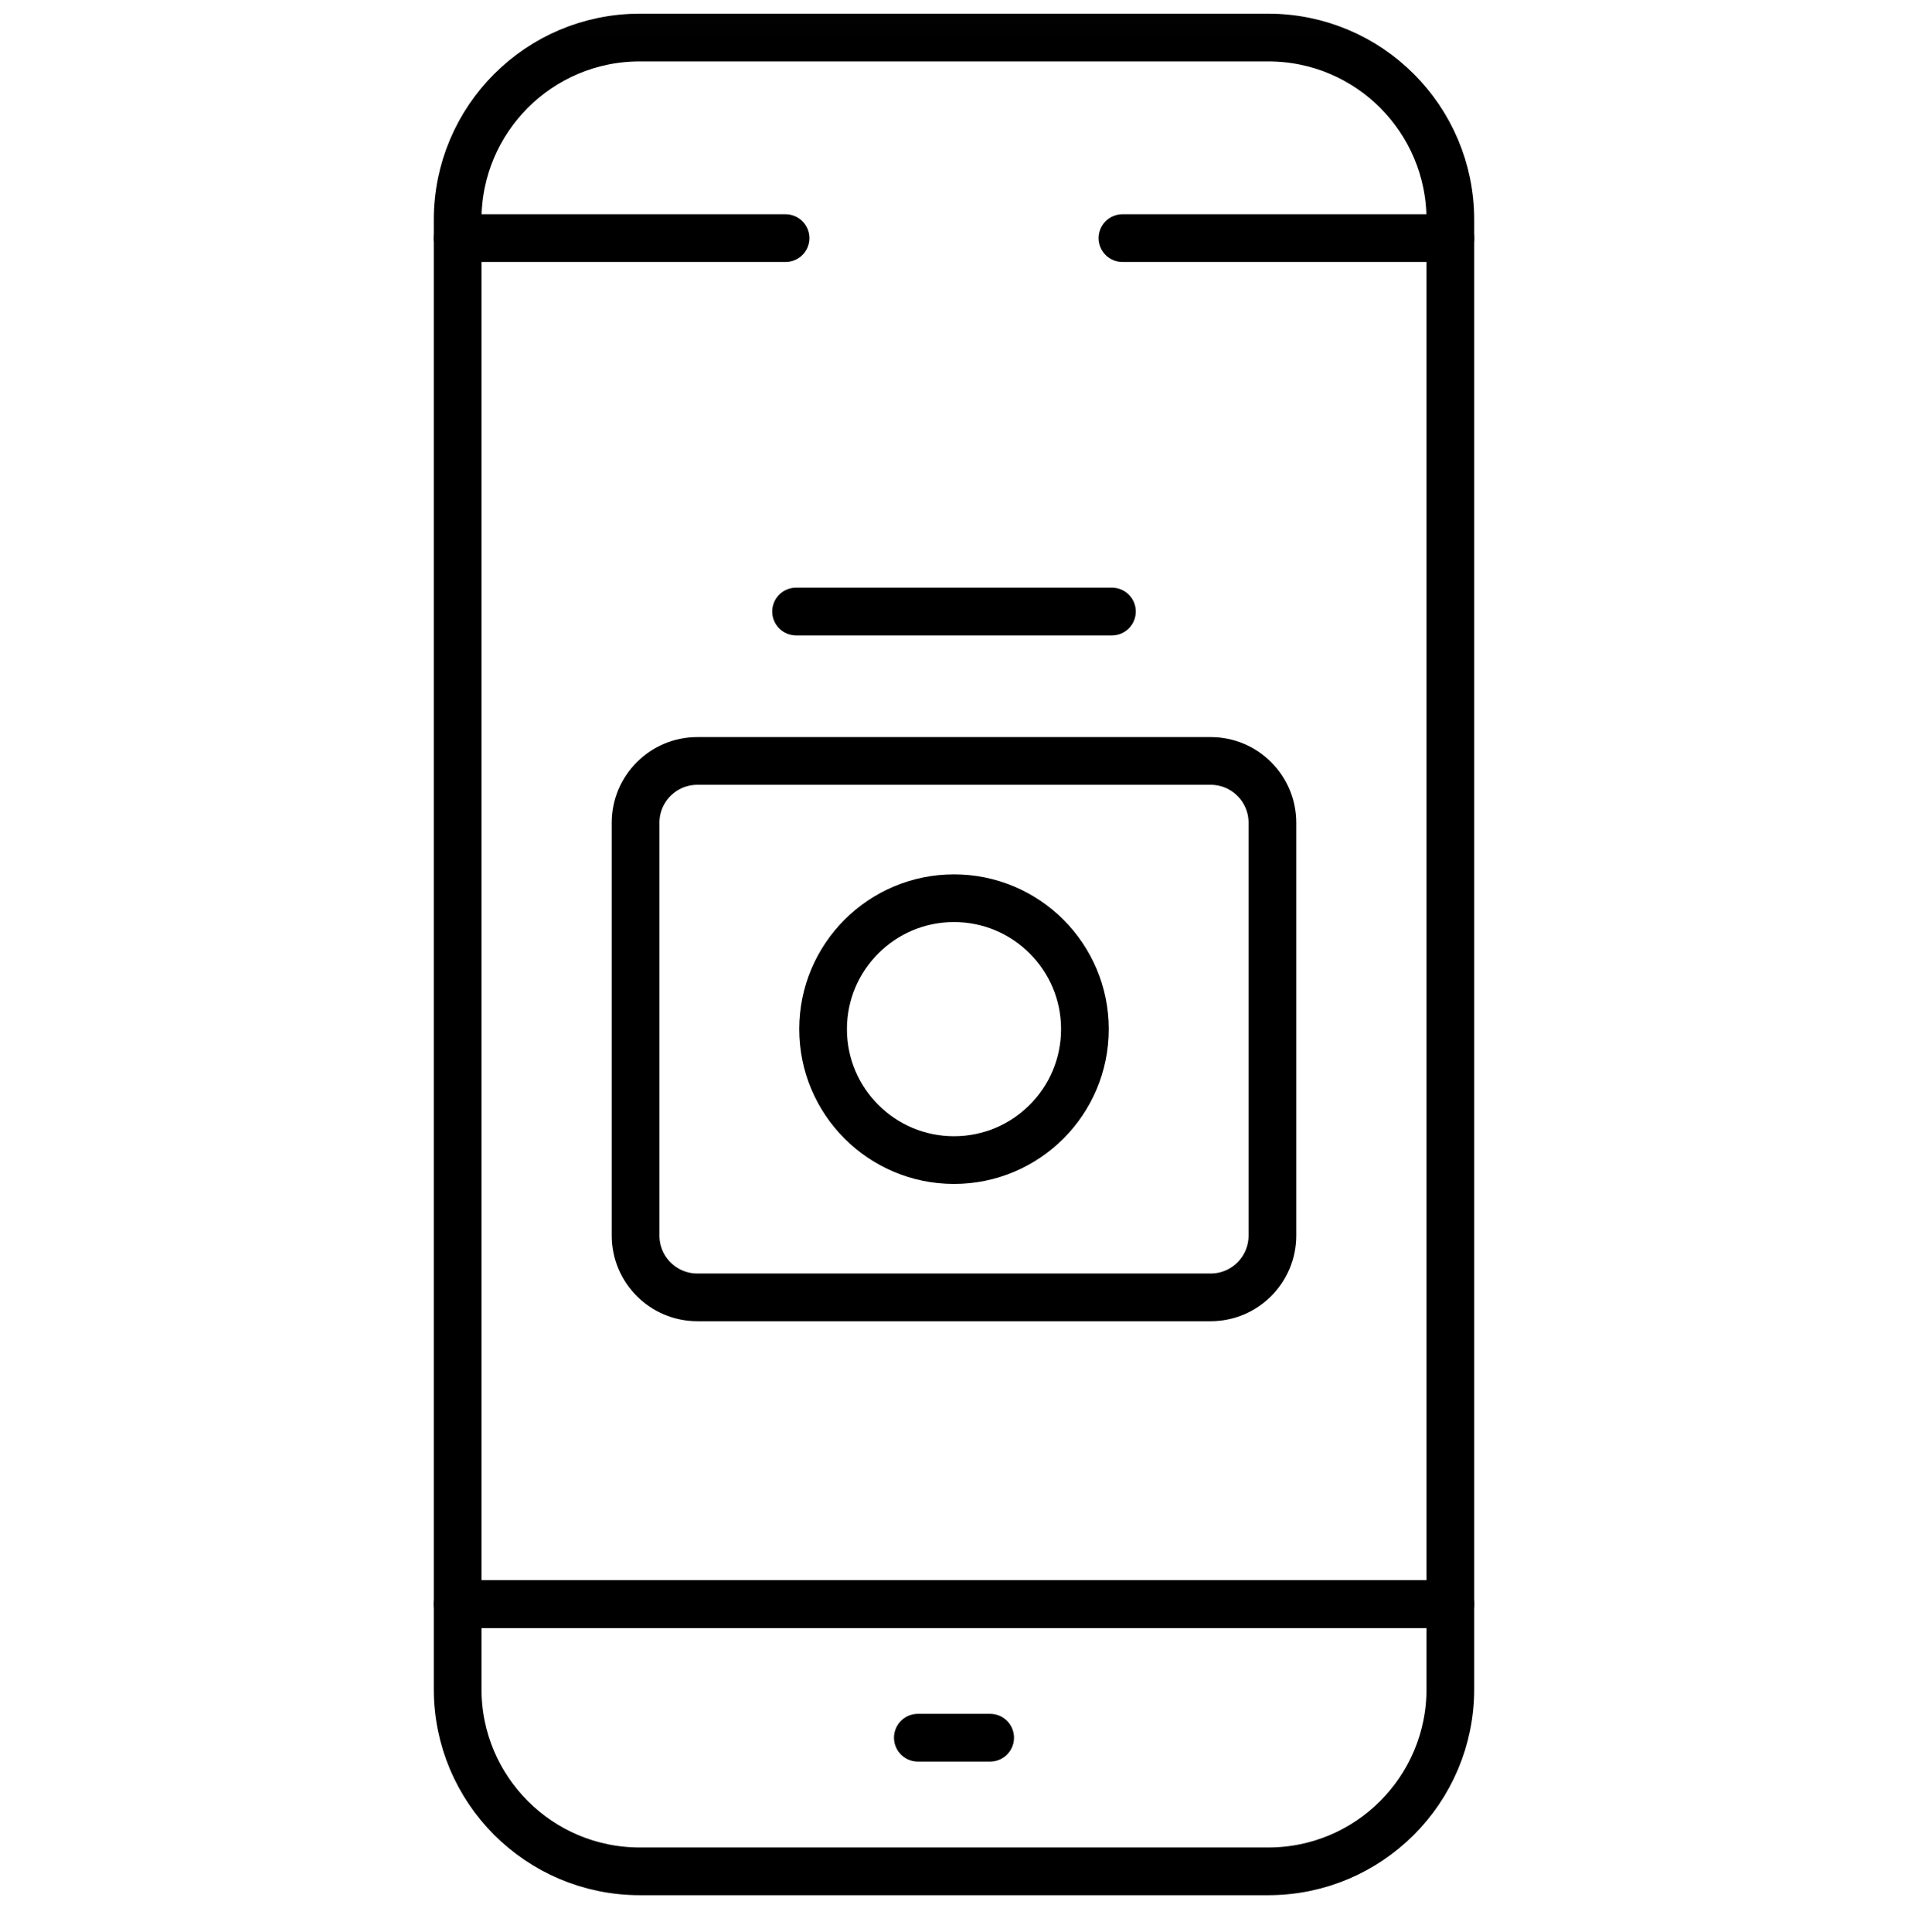 <svg xmlns="http://www.w3.org/2000/svg" width="80" height="81" viewBox="0 0 80 81" fill="none">
      <mask id="mask0_37_1708" style="mask-type:luminance" maskUnits="userSpaceOnUse" x="0" y="0" width="80" height="81">
        <path d="M0 0.011H80V80.011H0V0.011Z" fill="white"></path>
      </mask>
      <g mask="url(#mask0_37_1708)">
        <path d="M53.175 78.449H26.825C22.608 78.449 19.189 75.03 19.189 70.813V67.245H60.811V70.813C60.811 75.03 57.392 78.449 53.175 78.449Z" stroke="black" stroke-width="2" stroke-miterlimit="10" stroke-linecap="round" stroke-linejoin="round"></path>
        <path d="M60.811 9.982V67.246H19.189V9.982" stroke="black" stroke-width="2" stroke-miterlimit="10" stroke-linecap="round" stroke-linejoin="round"></path>
        <path d="M19.189 9.982V9.21C19.189 4.993 22.608 1.574 26.825 1.574H53.175C57.392 1.574 60.811 4.993 60.811 9.21V9.982" stroke="black" stroke-width="2" stroke-miterlimit="10" stroke-linecap="round" stroke-linejoin="round"></path>
        <path d="M60.342 9.982H47.063" stroke="black" stroke-width="2" stroke-miterlimit="10" stroke-linecap="round" stroke-linejoin="round"></path>
        <path d="M32.937 9.982H19.814" stroke="black" stroke-width="2" stroke-miterlimit="10" stroke-linecap="round" stroke-linejoin="round"></path>
        <path d="M38.484 72.847H41.516" stroke="black" stroke-width="2" stroke-miterlimit="10" stroke-linecap="round" stroke-linejoin="round"></path>
        <path d="M50.761 54.387H29.239C27.809 54.387 26.65 53.228 26.65 51.797V34.489C26.65 33.059 27.809 31.9 29.239 31.9H50.761C52.191 31.9 53.35 33.059 53.35 34.489V51.797C53.35 53.228 52.191 54.387 50.761 54.387Z" stroke="black" stroke-width="2" stroke-miterlimit="10" stroke-linecap="round" stroke-linejoin="round"></path>
        <path d="M45.489 43.143C45.489 46.175 43.031 48.632 40 48.632C36.969 48.632 34.511 46.175 34.511 43.143C34.511 40.112 36.969 37.654 40 37.654C43.031 37.654 45.489 40.112 45.489 43.143Z" stroke="black" stroke-width="2" stroke-miterlimit="10" stroke-linecap="round" stroke-linejoin="round"></path>
        <path d="M33.378 25.636H46.622" stroke="black" stroke-width="2" stroke-miterlimit="10" stroke-linecap="round" stroke-linejoin="round"></path>
      </g>
    </svg>